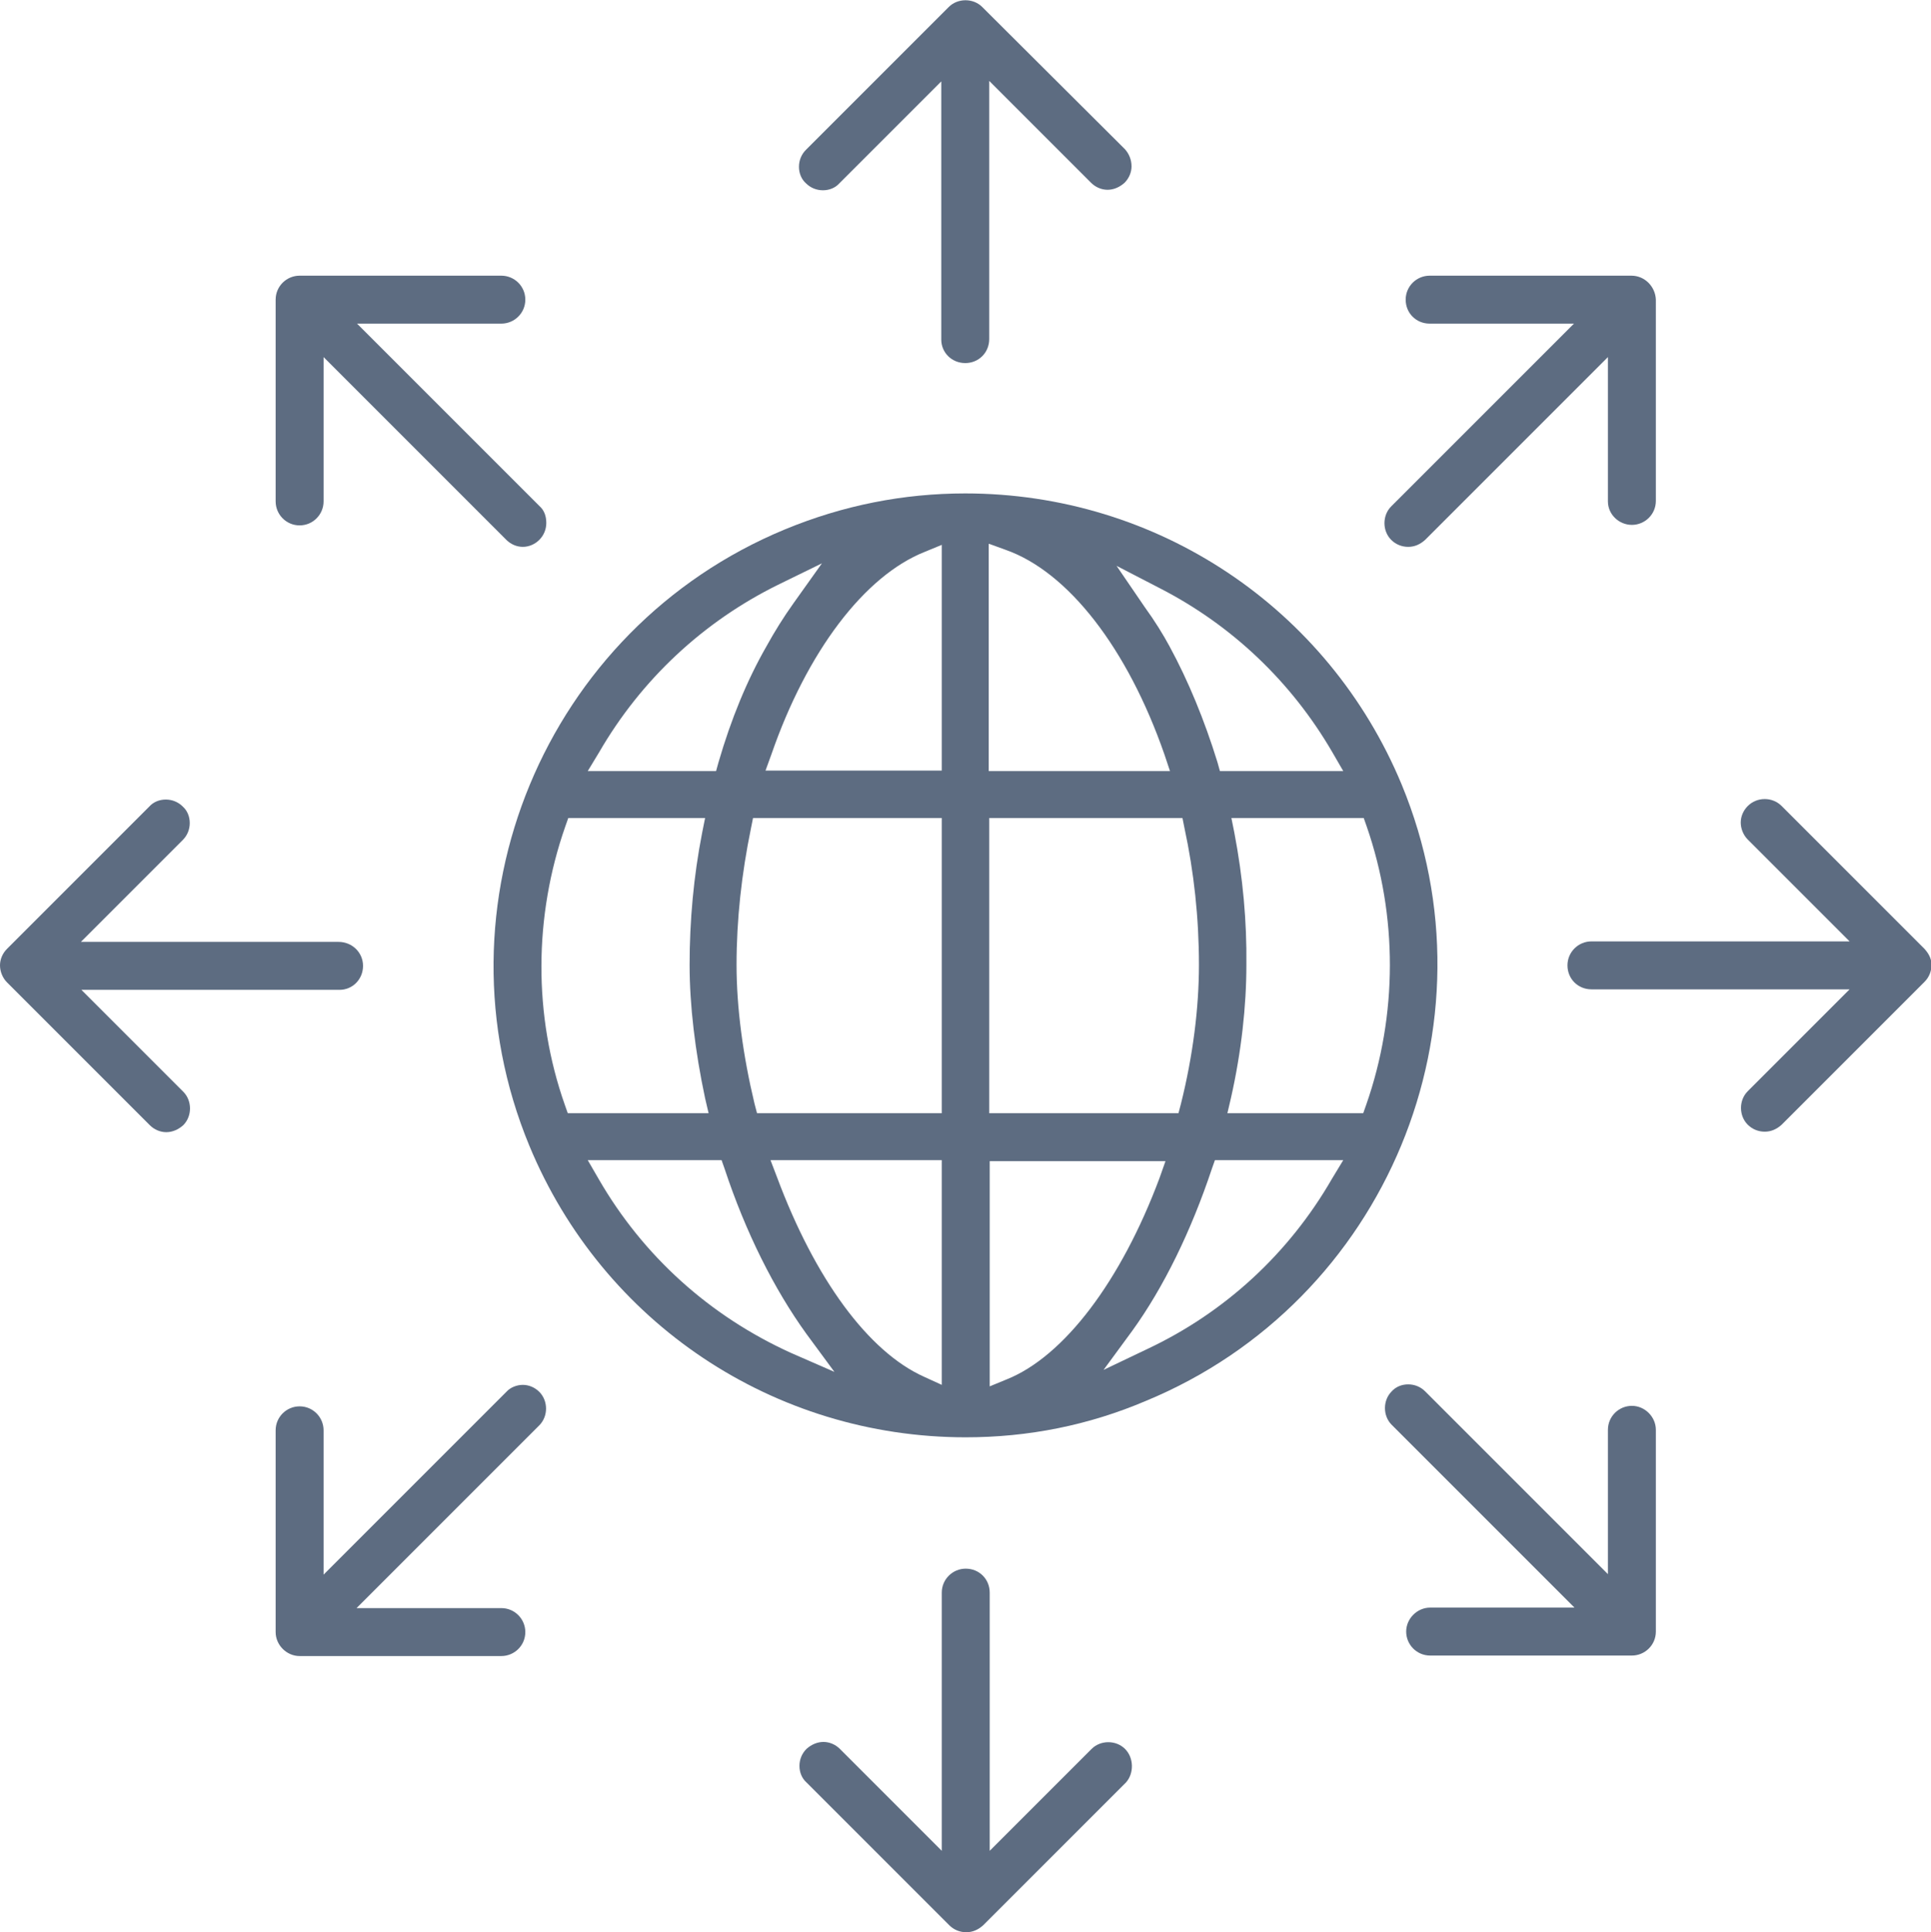 <?xml version="1.0" encoding="utf-8"?>
<!-- Generator: Adobe Illustrator 19.0.0, SVG Export Plug-In . SVG Version: 6.00 Build 0)  -->
<svg version="1.1" id="Слой_1" xmlns="http://www.w3.org/2000/svg" xmlns:xlink="http://www.w3.org/1999/xlink" x="0px" y="0px"
	 viewBox="0 0 386.7 386.9" style="enable-background:new 0 0 386.7 386.9;" xml:space="preserve">
<style type="text/css">
	.st0{fill:#5D6C81;}
</style>
<g>
	<g>
		<g>
			<path class="st0" d="M225.3,29.9L196.7,1.4c-1.8-1.8-4.9-1.8-6.7,0l-28.6,28.6c-0.9,0.9-1.4,2.1-1.4,3.4c0,1.3,0.5,2.5,1.4,3.3
				c0.9,0.9,2.1,1.4,3.4,1.4s2.5-0.5,3.3-1.4l20.4-20.4v51.7c0,2.6,2.1,4.7,4.8,4.7s4.8-2.1,4.8-4.8V16.2l20.4,20.4
				c0.9,0.9,2.1,1.4,3.3,1.4s2.4-0.5,3.4-1.4c0.9-0.9,1.4-2.1,1.4-3.3C226.6,32,226.1,30.8,225.3,29.9z"/>
		</g>
		<g>
			<path class="st0" d="M225.3,350.2c-1.8-1.8-4.9-1.8-6.7,0l-20.4,20.4v-51.7c0-2.7-2.1-4.8-4.8-4.8c-2.6,0-4.8,2.1-4.8,4.8v51.7
				l-20.4-20.4c-0.9-0.9-2.1-1.4-3.3-1.4s-2.4,0.5-3.4,1.4c-0.9,0.9-1.4,2.1-1.4,3.4c0,1.3,0.5,2.5,1.4,3.3l28.6,28.6
				c0.9,0.9,2.1,1.4,3.4,1.4s2.4-0.5,3.4-1.4l28.6-28.6C227.1,355.1,227.1,352,225.3,350.2z"/>
		</g>
		<g>
			<path class="st0" d="M67.8,188.6H16.2l20.4-20.4c0.9-0.9,1.4-2.1,1.4-3.4s-0.5-2.5-1.4-3.3c-0.9-0.9-2.1-1.4-3.4-1.4
				c-1.3,0-2.5,0.5-3.3,1.4L1.4,190c-0.9,0.9-1.4,2.1-1.4,3.3s0.5,2.5,1.4,3.4l28.6,28.6c0.9,0.9,2.1,1.4,3.3,1.4
				c1.2,0,2.4-0.5,3.4-1.4c1.8-1.8,1.8-4.9,0-6.7l-20.4-20.4h51.7c2.6,0,4.7-2.1,4.7-4.8S70.5,188.6,67.8,188.6z"/>
		</g>
		<g>
			<path class="st0" d="M385.4,190l-28.6-28.6c-0.9-0.9-2.1-1.4-3.4-1.4s-2.5,0.5-3.4,1.4c-0.9,0.9-1.4,2.1-1.4,3.3s0.5,2.5,1.4,3.4
				l20.4,20.4h-51.7c-2.6,0-4.8,2.1-4.8,4.8s2.1,4.8,4.8,4.8h51.7l-20.4,20.4c-1.8,1.8-1.8,4.9,0,6.7c0.9,0.9,2.1,1.4,3.4,1.4
				s2.4-0.5,3.4-1.4l28.6-28.6c0.9-0.9,1.4-2.1,1.4-3.4S386.2,190.9,385.4,190z"/>
		</g>
	</g>
	<g>
		<path class="st0" d="M108.1,101.4L71.5,64.8h28.9c2.6,0,4.8-2.1,4.8-4.8s-2.2-4.8-4.8-4.8H60c-2.6,0-4.8,2.1-4.8,4.8v40.4
			c0,2.6,2.1,4.8,4.8,4.8s4.8-2.2,4.8-4.8V71.5l36.6,36.6c0.9,0.9,2.1,1.4,3.3,1.4s2.4-0.5,3.3-1.4c0.9-0.9,1.4-2.1,1.4-3.4
			C109.4,103.4,109,102.2,108.1,101.4z"/>
	</g>
	<g>
		<path class="st0" d="M326.8,281.5c-2.6,0-4.8,2.1-4.8,4.8v28.9l-36.6-36.6c-0.9-0.9-2.1-1.4-3.4-1.4s-2.5,0.5-3.3,1.4
			c-1.8,1.8-1.8,4.9,0,6.7l36.6,36.6h-28.9c-2.6,0-4.8,2.2-4.8,4.8c0,2.6,2.1,4.8,4.8,4.8h40.4c2.6,0,4.8-2.1,4.8-4.8v-40.4
			C331.6,283.7,329.4,281.5,326.8,281.5z"/>
	</g>
	<g>
		<path class="st0" d="M108,278.7c-0.9-0.9-2.1-1.4-3.3-1.4s-2.5,0.5-3.3,1.4l-36.6,36.6v-28.9c0-2.6-2.1-4.8-4.8-4.8
			c-2.6,0-4.8,2.1-4.8,4.8v40.4c0,2.6,2.2,4.8,4.8,4.8h40.4c2.6,0,4.8-2.1,4.8-4.8c0-2.6-2.1-4.8-4.8-4.8H71.4l36.6-36.6
			C109.8,283.6,109.8,280.5,108,278.7z"/>
	</g>
	<g>
		<path class="st0" d="M326.7,55.2h-40.4c-2.6,0-4.8,2.1-4.8,4.8s2.1,4.8,4.8,4.8h28.9l-36.6,36.6c-1.8,1.8-1.8,4.9,0,6.7
			c0.9,0.9,2.1,1.4,3.4,1.4s2.4-0.5,3.4-1.4l36.6-36.6v28.9c0,2.6,2.2,4.7,4.8,4.7c2.6,0,4.8-2.1,4.8-4.8V60
			C331.5,57.4,329.4,55.2,326.7,55.2z"/>
	</g>
	<g>
		<path class="st0" d="M280.7,157.1c-14.7-35.4-49-58.3-87.4-58.3c-12.4,0-24.5,2.4-36.1,7.2c-48.1,19.9-71.1,75.3-51.2,123.4
			c14.7,35.5,49,58.4,87.4,58.4c12.5,0,24.6-2.4,36.1-7.3C277.6,260.6,300.6,205.2,280.7,157.1z M120,150.6
			c8.4-14.5,20.8-26.1,35.8-33.5l8.8-4.3l-5.7,8c-2,2.8-3.8,5.7-5.4,8.6c-3.9,6.8-7.1,14.6-9.6,23.2l-0.5,1.8h-25.7L120,150.6z
			 M113.1,221.2c-6.3-17.9-6.2-37.7,0.1-55.7l0.6-1.7h27.4l-0.6,3c-1.7,8.7-2.5,17.6-2.5,26.4c0,8.1,1.1,17.3,3.1,26.7l0.7,3h-28.2
			L113.1,221.2z M158.4,270.9c-16.3-7.4-29.6-19.4-38.5-34.8l-2.2-3.8h26.8l0.6,1.7c4.2,12.7,9.9,24.1,16.4,33.1l5.6,7.6
			L158.4,270.9z M188.6,277.3l-3.5-1.6c-11.2-5-21.9-19.6-29.5-40l-1.3-3.4h34.3V277.3z M188.6,222.9h-37l-0.5-1.9
			c-2.3-9.6-3.6-19.2-3.6-27.8c0-9,1-18.2,2.9-27.4l0.4-2h37.8V222.9z M188.6,154.3h-35.3l1.2-3.3c7.1-20.5,18.6-35.7,30.7-40.5
			l3.4-1.4V154.3z M232.3,117.8c14.4,7.4,26.3,18.7,34.5,32.8l2.2,3.8h-24.7l-0.5-1.8c-2.6-8.4-5.8-16.2-9.6-23.2
			c-1.3-2.4-2.9-5-5-7.9l-5.6-8.2L232.3,117.8z M198.1,108.9l3.3,1.2c12.5,4.4,24.4,19.7,31.8,41l1.1,3.3h-36.3V108.9z M198.1,163.8
			h38.7l0.4,2c1.9,8.8,2.9,18,2.9,27.4c0,8.6-1.2,18.2-3.6,27.8l-0.5,1.9h-37.9V163.8z M201.6,276.2l-3.4,1.4v-45.1h35.2l-1.2,3.4
			C224.5,256.5,213.1,271.6,201.6,276.2z M266.7,236.1c-8.6,14.9-21.4,26.7-36.9,34l-8.8,4.2l5.8-7.9c6.2-8.6,11.7-19.8,15.9-32.4
			l0.6-1.7h25.7L266.7,236.1z M273.6,221.2l-0.6,1.7h-27.2l0.7-3c2.1-9.3,3.1-18.5,3.1-26.7c0.1-8.7-0.7-17.5-2.4-26.4l-0.6-3h26.5
			l0.6,1.7C279.9,183.4,279.9,203.2,273.6,221.2z"/>
	</g>
</g>
</svg>
